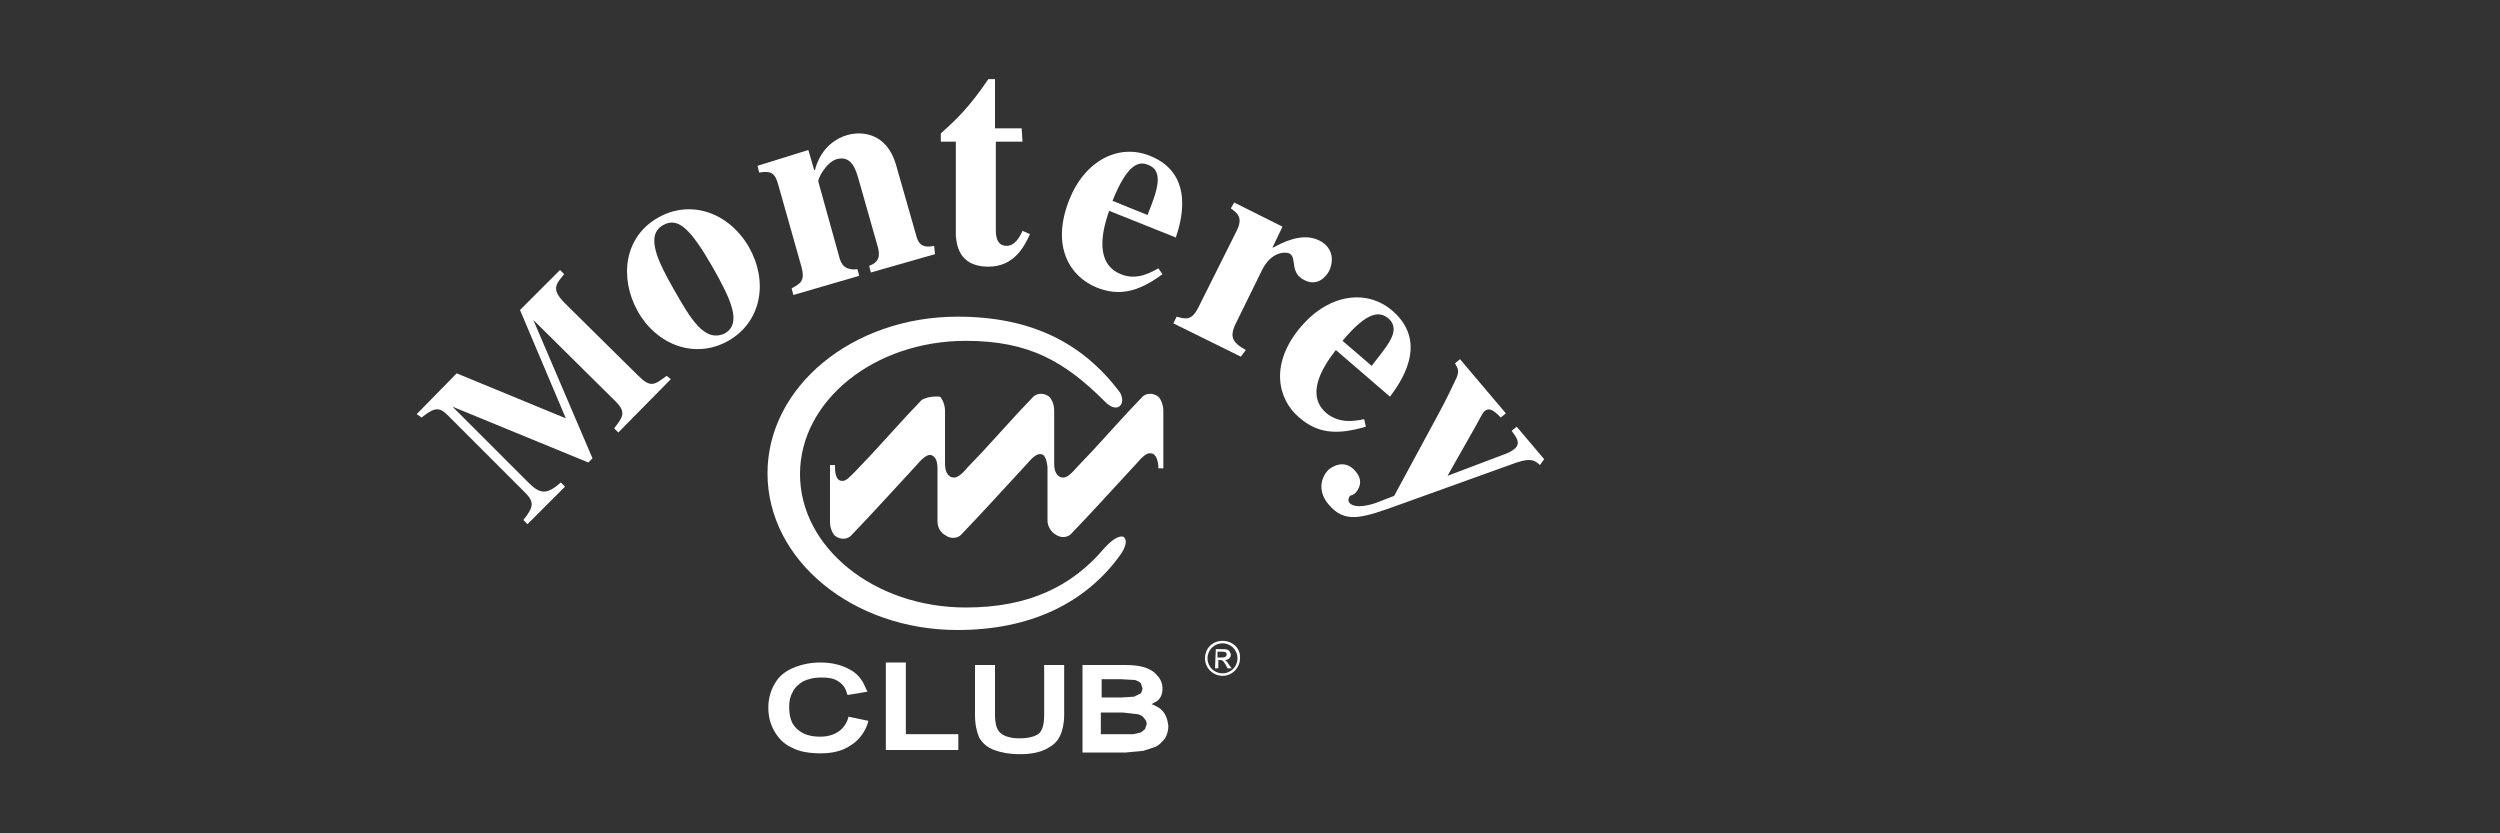 <?xml version="1.0" encoding="utf-8"?>
<!-- Generator: Adobe Illustrator 19.2.1, SVG Export Plug-In . SVG Version: 6.00 Build 0)  -->
<svg version="1.1" id="Monterey_Club" xmlns="http://www.w3.org/2000/svg" xmlns:xlink="http://www.w3.org/1999/xlink" x="0px"
	 y="0px" viewBox="0 0 300 100" style="enable-background:new 0 0 300 100;" xml:space="preserve">
<rect x="0" y="0" width="300" height="100" fill="#333333" stroke="none"/>
<style type="text/css">
	.st0{fill:#FFFFFF;}
</style>
<g>
	<path class="st0" d="M80.5,45.5l-6.3,6.4l-0.5-0.5c1-1.3,1.5-1.9,0.2-3.2L64,38.4l0,0L71.1,55l-0.5,0.5l-16.3-6.7l0,0l9.1,9.1
		c1.4,1.4,2.2,1.5,3.9,0l0.5,0.5l-4.5,4.5l-0.5-0.5c1.3-1.6,1.3-2.2,0.2-3.3l-9.3-9.3c-1-1-1.6-0.9-3.1,0.3L50,49.7l4.8-4.9
		l13.1,5.4l-5.5-13l4.8-4.8l0.5,0.5c-1,1.2-1.6,1.8,0.1,3.5l8.7,8.6c1.6,1.6,2,1.2,3.5,0.1L80.5,45.5"/>
	<path class="st0" d="M76.5,37.3c2.2,4,6.8,5.9,10.9,3.6c4-2.3,4.8-7.1,2.5-11.2c-2.4-4.2-7-5.8-10.9-3.6
		C74.9,28.4,74.3,33.3,76.5,37.3 M80.9,34.8c-2-3.5-3.5-6.6-1.3-7.8c1.8-1,3.3,0.5,6,5.2c2.2,3.9,3.4,6.6,1.4,7.8
		C84.5,41.2,82.8,38.1,80.9,34.8"/>
	<path class="st0" d="M112.2,30.5l-7.7,2.2l-0.2-0.8c1.1-0.4,1.4-1.1,1-2.4l-2.3-8.1c-0.3-1-0.8-2.8-2.6-2.3
		c-1.3,0.4-2.3,2.4-2.2,2.7l2.5,9c0.2,0.8,0.6,1.7,2.2,1.5l0.2,0.8l-7.9,2.3l-0.2-0.8c1.1-0.6,1.6-0.9,1.2-2.5l-2.8-9.9
		c-0.4-1.5-0.9-1.7-2.3-1.5l-0.2-0.8L97,18l0.7,2.4l0.1,0c0.2-0.9,1.1-3.4,3.9-4.2c1.8-0.5,4.7-0.2,5.8,3.5l2.4,8.4
		c0.2,0.8,0.5,1.8,2.2,1.4L112.2,30.5"/>
	<path class="st0" d="M122.7,17h-3.2l0,10.5c0,0.6,0,2,1.3,2c1,0,1.6-1.1,1.9-1.8l0.9,0.4c-0.7,1.5-1.9,3.9-5,3.9
		c-3.7,0-3.8-2.9-3.9-3.7l0-11.3l-1.8,0V16c1.8-1.6,3.4-3.1,5.7-6.5l0.8,0l0,5.9h3.2L122.7,17"/>
	<path class="st0" d="M139,32.2c-0.9,0.5-2.6,1.5-4.5,0.7c-3-1.2-2.4-4.8-1.4-7.6l8,3.2c0.6-1.8,2.4-7.6-3.1-9.8
		c-3.7-1.5-7.8,0.5-9.7,5.3c-2.2,5.6,0.1,9.2,3.3,10.5c2.5,1,4.8,0.7,7.9-1.6L139,32.2 M133.5,24.1c1.8-4.5,3.2-4.8,4.3-4.3
		c1.1,0.4,1.2,1.4,1.1,2.2c-0.1,1.1-0.8,2.8-1.2,3.8L133.5,24.1z"/>
	<path class="st0" d="M148.9,42.8l-8.1-4l0.4-0.8c1.1,0.3,1.8,0.5,2.6-1.1l4.6-9.2c0.8-1.6,0.1-2.1-0.7-2.7l0.4-0.7l5.8,2.9
		l-1.2,2.5l0.1,0c1.1-0.6,3.4-1.8,5.4-0.9c2.1,1,1.7,2.9,1.3,3.7c-0.4,0.8-1.5,1.9-3,1.1c-1.8-0.9-0.8-2.7-1.8-3.2
		c-0.5-0.2-2.2-0.2-3.3,2.1l-2.9,5.9c-1,1.9-0.8,2.6,1,3.6L148.9,42.8"/>
	<path class="st0" d="M163.7,50.3c-1,0.2-2.9,0.6-4.5-0.7c-2.5-2.1-0.7-5.3,1.1-7.6l6.5,5.6c1.1-1.5,4.8-6.4,0.3-10.3
		c-3-2.6-7.5-2.1-10.9,1.8c-3.9,4.5-2.9,8.8-0.3,11c2.1,1.8,4.3,2.2,8,1.1L163.7,50.3 M161.1,40.9c3.1-3.7,4.5-3.5,5.5-2.7
		c0.9,0.8,0.7,1.7,0.3,2.5c-0.5,1-1.7,2.4-2.3,3.2L161.1,40.9z"/>
	<path class="st0" d="M184.8,55.8c-0.6-0.5-1-0.9-2.8-0.3l-13.9,5c-4.7,1.7-6.7,2.4-8.7,0c-1.4-1.7-0.8-3.4,0.1-4.2
		c0.4-0.3,1.9-1.3,3.2,0.3c1,1.2,0.3,2.2-0.1,2.6c-0.2,0.2-0.4,0.2-0.6,0.3c-0.1,0.1-0.3,0.5-0.1,0.8c0.7,0.9,2.9,0.2,3.6-0.1
		l1.8-0.7l5.3-9.8c1-1.8,2-4,2.2-4.4c0.3-0.8,0.2-1-0.2-1.7l0.6-0.5l5.5,6.5l-0.6,0.5c-0.6-0.6-1.3-1.3-1.9-0.8
		c-0.3,0.2-0.7,1.1-1.1,1.8l-3.4,6l6.6-2.5c0.6-0.2,1-0.4,1.4-0.7c0.9-0.7,0.2-1.5-0.3-2.2l0.6-0.5l3.3,3.9L184.8,55.8"/>
	<path class="st0" d="M139.4,85.2c-0.3-0.3-0.7-0.5-1.2-0.7c0.3-0.2,0.6-0.3,0.8-0.5c0.4-0.4,0.5-0.9,0.5-1.4c0-0.5-0.2-1.1-0.6-1.5
		c-0.4-0.5-0.9-0.8-1.5-1c-0.6-0.2-1.4-0.3-2.4-0.3h-5.1v10.5h5.2l2.1-0.2l1.5-0.5c0.4-0.2,0.8-0.6,1.1-1c0.3-0.5,0.4-1,0.4-1.5
		C140.1,86.3,139.9,85.7,139.4,85.2 M132.2,81.5h2.2l1.8,0.1c0.3,0.1,0.5,0.2,0.7,0.4c0,0,0.2,0.6,0.2,0.6c0,0.2-0.1,0.4-0.2,0.6
		l-0.8,0.4c0,0-1.5,0.1-1.5,0.1h-2.4V81.5z M137.4,87.5c0,0-0.5,0.4-0.5,0.4c0,0-0.9,0.2-0.9,0.2c0,0-1.1,0-1.1,0h-2.8v-2.6h2.6
		l1.8,0.2c0.4,0.1,0.6,0.2,0.8,0.5c0.2,0.2,0.3,0.4,0.3,0.7L137.4,87.5z"/>
	<path class="st0" d="M125.3,85.8c0,1.1-0.2,1.8-0.6,2.2c-0.5,0.4-1.3,0.6-2.4,0.6c-0.7,0-1.2-0.1-1.7-0.3c-0.4-0.2-0.7-0.4-0.9-0.8
		c-0.1-0.2-0.3-0.7-0.3-1.7v-6H117v6c0,1.1,0.2,2,0.5,2.7c0.4,0.7,1,1.2,1.8,1.5c0.8,0.3,1.8,0.5,3.1,0.5c1.3,0,2.3-0.2,3.1-0.6
		c0.8-0.4,1.4-0.9,1.7-1.6c0.3-0.6,0.5-1.5,0.5-2.5v-6h-2.4V85.8z"/>
	<path class="st0" d="M101.8,86.1c-0.2,0.7-0.6,1.3-1.2,1.7c-0.6,0.4-1.3,0.6-2.2,0.6c-0.7,0-1.4-0.1-2-0.4c-0.6-0.3-1-0.7-1.3-1.2
		c-0.3-0.6-0.4-1.2-0.4-2c0-0.6,0.1-1.2,0.4-1.7c0.2-0.5,0.6-0.9,1.2-1.3c0.6-0.3,1.3-0.5,2.3-0.5c0.8,0,1.4,0.1,1.9,0.4
		c0.5,0.3,0.9,0.7,1.1,1.4l0.1,0.3l2.4-0.4l-0.2-0.4c-0.4-1-1-1.8-2-2.3c-0.9-0.5-2.1-0.8-3.4-0.8c-1.2,0-2.2,0.2-3.2,0.6
		c-1,0.4-1.8,1-2.3,1.9c-0.5,0.8-0.8,1.8-0.8,2.9c0,1,0.2,1.9,0.7,2.8c0.5,0.9,1.2,1.6,2.1,2c0.9,0.5,2.1,0.7,3.5,0.7
		c1.4,0,2.6-0.3,3.5-0.9c1-0.6,1.7-1.5,2.1-2.6l0.1-0.4l-2.4-0.5L101.8,86.1z"/>
	<polygon class="st0" points="108.7,79.5 106.3,79.5 106.3,90 115,90 115,88.1 108.7,88.1 	"/>
	<path class="st0" d="M110.6,48c0,0-1.8,1.9-1.8,1.9l-4.2,4.6c0,0-1.9,2-1.9,2c-0.7,0.7-1.2,1.3-1.7,1.2c-0.4,0-0.8-0.4-0.8-1.6
		v-0.3h-0.6v6.8c0,0.8,0.3,1.4,0.6,1.7c0.8,0.6,1.6,0.3,1.9,0c0,0,1.8-1.9,1.8-1.9l1.4-1.5c0,0,4.7-5.1,4.7-5.1
		c0.5-0.6,1.2-1.3,1.7-1.2c0.4,0.1,0.8,0.5,0.8,1.6v6.4c0,0.8,0.5,1.4,0.9,1.6c0.8,0.6,1.6,0.3,1.9,0c0,0,1.8-1.9,1.8-1.9l1.4-1.5
		c0,0,4.7-5.1,4.7-5.1c0.6-0.7,1.2-1.3,1.7-1.2c0.4,0,0.7,0.5,0.8,1.6v6.4c0,0.6,0.4,1.3,0.9,1.6c0.8,0.6,1.6,0.3,1.9,0
		c0,0,1.8-1.9,1.8-1.9l1.4-1.5c0,0,4.7-5.1,4.7-5.1c0.6-0.7,1.2-1.3,1.7-1.2c0.4,0,0.8,0.4,0.9,1.5v0.3l0.6,0v-6.9
		c0-0.7-0.3-1.4-0.6-1.7c-0.8-0.6-1.6-0.3-1.9,0c0,0-1.8,1.9-1.8,1.9l-4.2,4.6c0,0-1.9,2-1.9,2c-0.5,0.6-1.2,1.3-1.7,1.2
		c-0.4,0-1-0.4-1-1.6v-6.4c0-0.8-0.3-1.4-0.6-1.7c-0.8-0.6-1.6-0.3-1.9,0c0,0-1.8,1.9-1.8,1.9l-4.2,4.6c0,0-1.9,2-1.9,2
		c-0.5,0.6-1.2,1.3-1.7,1.2c-0.4,0-1-0.4-1-1.6v-6.4c0-0.7-0.3-1.4-0.6-1.7C111.7,47.5,110.9,47.8,110.6,48"/>
	<path class="st0" d="M132.5,65.8c-3.9,4.6-9.1,7.1-16.6,7.1c-11,0-19.9-7.2-19.9-16c0-8.8,8.9-16,19.9-16c7.6,0,11.9,2.5,16.7,7.3
		c1.2,1.2,1.8,0.5,1.8,0.5c0.6-0.6,0-1.6,0-1.6c-4.5-6-10.7-9.1-19.5-9.1c-12.6,0-22.8,8.4-22.8,18.8c0,10.4,10.2,18.8,22.8,18.8
		c8.7,0,15.4-3.2,19.6-9.1c0,0,1-1.4,0.4-2C135,64.5,134.3,63.8,132.5,65.8"/>
	<path class="st0" d="M146.2,78.2h0.4c0.2,0,0.6,0,0.6,0.3c0,0.4-0.4,0.4-0.6,0.4h-0.5V78.2z M145.8,80.2h0.4v-1h0.2
		c0.3,0,0.4,0.1,0.7,0.6l0.2,0.4h0.5l-0.3-0.4c-0.3-0.5-0.4-0.5-0.5-0.6v0c0.5,0,0.7-0.4,0.7-0.6c0-0.2-0.1-0.3-0.2-0.5
		c-0.2-0.2-0.5-0.2-0.8-0.2h-0.8L145.8,80.2L145.8,80.2z M146.7,76.9c-1.2,0-2.1,0.9-2.1,2.1c0,1.2,1,2.1,2.1,2.1
		c1.2,0,2.1-1,2.1-2.1C148.9,77.8,147.9,76.9,146.7,76.9 M146.7,77.2c1,0,1.8,0.8,1.8,1.8c0,1-0.8,1.8-1.8,1.8c-1,0-1.8-0.8-1.8-1.8
		C144.9,78,145.7,77.2,146.7,77.2"/>
</g>
</svg>
